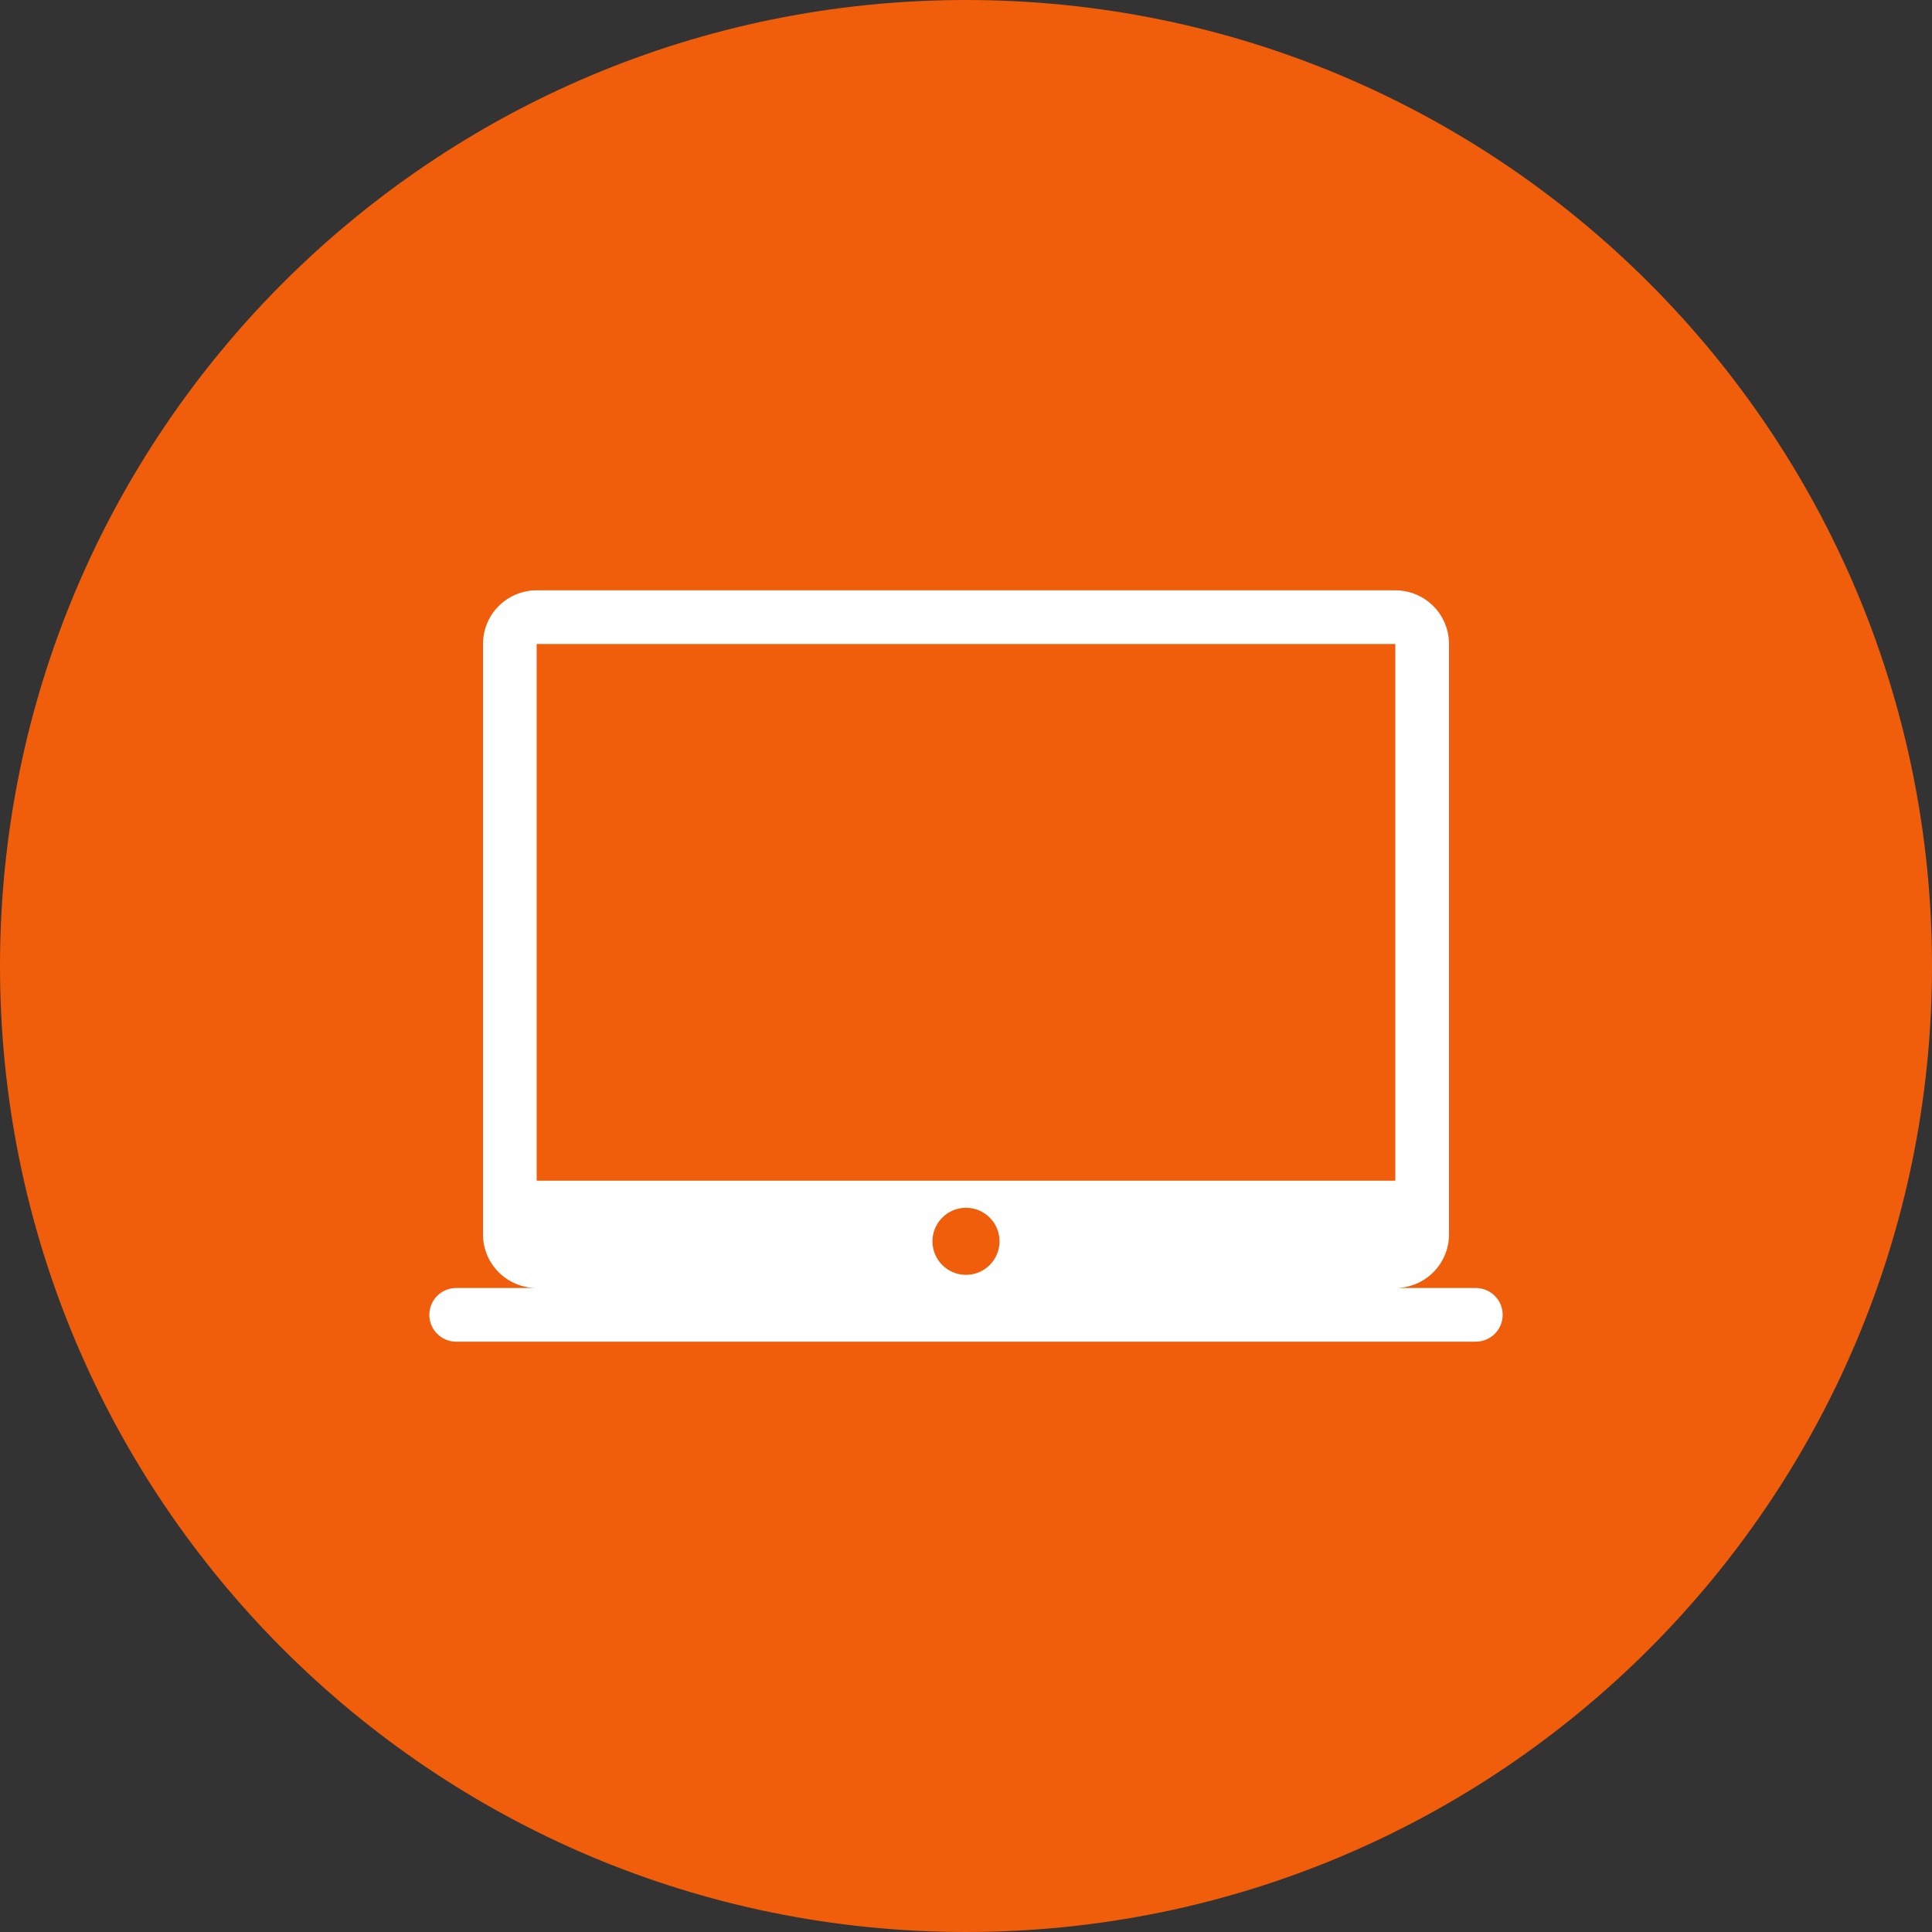 <svg width="72" height="72" viewBox="0 0 72 72" fill="none" xmlns="http://www.w3.org/2000/svg">
<rect x="0" y="0" width="72" height="72" fill="#333333" stroke="none"/>
<g clip-path="url(#clip0_1085_42418)">
<path d="M36 72C55.882 72 72 55.882 72 36C72 16.118 55.882 0 36 0C16.118 0 0 16.118 0 36C0 55.882 16.118 72 36 72Z" fill="#F05E0C"/>
<path fill-rule="evenodd" clip-rule="evenodd" d="M20 24H52V44H20V24ZM18 44V24C18 22.895 18.895 22 20 22H52C53.105 22 54 22.895 54 24V44V46C54 47.105 53.105 48 52 48H55C55.552 48 56 48.448 56 49C56 49.552 55.552 50 55 50H17C16.448 50 16 49.552 16 49C16 48.448 16.448 48 17 48H20C18.895 48 18 47.105 18 46V44ZM36 47.51C36.69 47.51 37.25 46.95 37.25 46.26C37.25 45.57 36.69 45.01 36 45.01C35.31 45.01 34.75 45.57 34.75 46.26C34.75 46.95 35.31 47.51 36 47.51Z" fill="white"/>
</g>
<defs>
<clipPath id="clip0_1085_42418">
<rect width="72" height="72" fill="white"/>
</clipPath>
</defs>
</svg>
